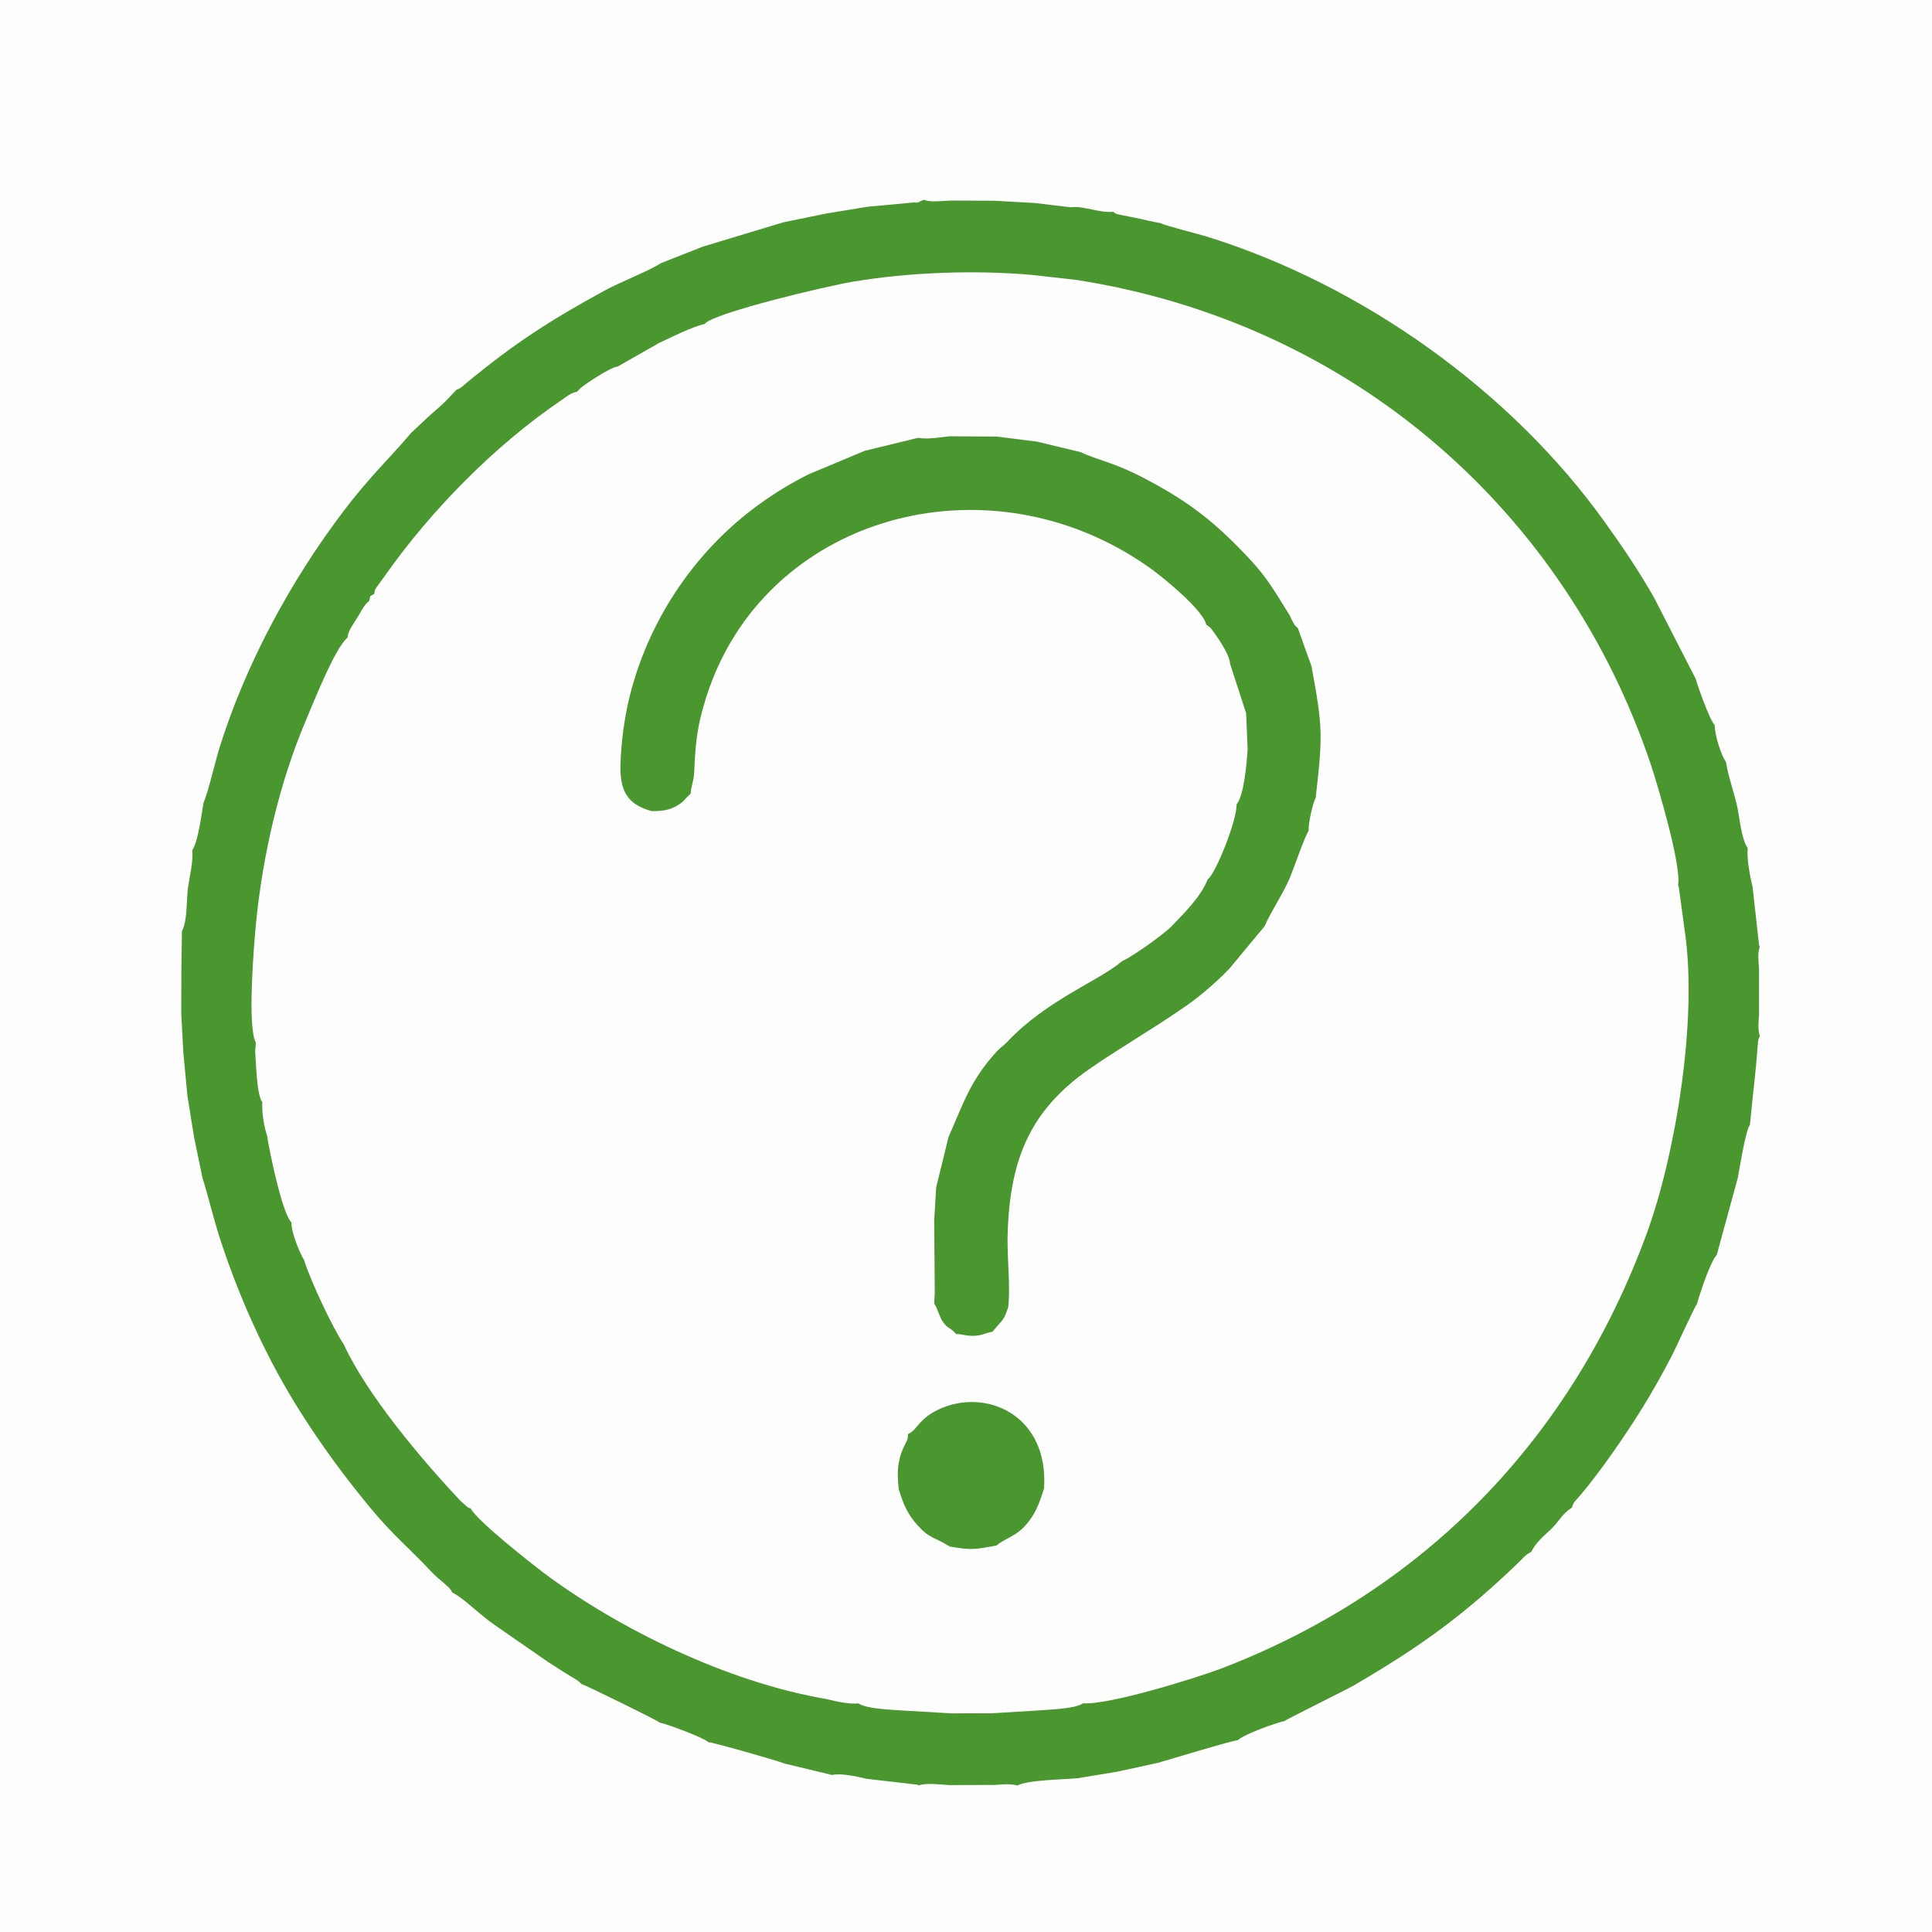 <?xml version="1.0" encoding="UTF-8"?>
<!DOCTYPE svg PUBLIC "-//W3C//DTD SVG 1.1//EN" "http://www.w3.org/Graphics/SVG/1.1/DTD/svg11.dtd">
<!-- Creator: CorelDRAW 2019 (64-Bit) -->
<svg xmlns="http://www.w3.org/2000/svg" xml:space="preserve" width="140px" height="140px" version="1.1" style="shape-rendering:geometricPrecision; text-rendering:geometricPrecision; image-rendering:optimizeQuality; fill-rule:evenodd; clip-rule:evenodd"
viewBox="0 0 137.94 137.94"
 xmlns:xlink="http://www.w3.org/1999/xlink">
 <defs>
  <style type="text/css">
   <![CDATA[
    .fil0 {fill:#FEFEFE}
    .fil1 {fill:#4A972F}
   ]]>
  </style>
 </defs>
 <g id="Слой_x0020_1">
  <rect class="fil0" width="137.94" height="137.94"/>
  <path class="fil1" d="M24.81 45.53c0.05,-0.52 0.41,-0.96 0.72,-1.46 0.22,-0.37 0.52,-0.96 0.82,-1.15 0.16,-0.49 -0.09,-0.24 0.37,-0.52 0.07,-0.41 0.03,-0.26 0.31,-0.67 0.16,-0.22 0.24,-0.32 0.38,-0.52 3.31,-4.73 7.89,-9.39 12.66,-12.63 0.43,-0.29 0.66,-0.52 1.13,-0.61l0.26 -0.27c0.42,-0.34 2.08,-1.46 2.64,-1.53l2.97 -1.69c0.98,-0.45 2.16,-1.07 3.25,-1.36 0.65,-0.79 8.77,-2.71 10.59,-3.01 4.07,-0.68 8.74,-0.84 12.78,-0.48l3.12 0.35c19.92,3.09 35.03,16.7 41.05,34.59 0.49,1.48 2.21,7.24 1.95,8.64 0.02,0.03 0.04,0.08 0.05,0.11l0.43 3.17c0.94,6.42 -0.7,16.06 -2.71,21.56 -5.34,14.59 -15.83,25.52 -30.44,31.1 -1.76,0.66 -7.98,2.6 -9.81,2.46 -0.54,0.42 -2.79,0.47 -3.64,0.54l-2.81 0.17 -2.96 0.01 -2.91 -0.17c-0.94,-0.07 -3.11,-0.11 -3.72,-0.54 -0.73,0.07 -1.58,-0.15 -2.27,-0.31 -7.07,-1.2 -14.87,-5.01 -20.28,-9.07 -0.68,-0.52 -4.67,-3.63 -5.14,-4.55 -0.26,-0.07 -0.01,0.05 -0.26,-0.12l-0.46 -0.41c-2.83,-3.01 -6.66,-7.55 -8.35,-11.2 -0.73,-1.06 -2.38,-4.55 -2.81,-5.97 -0.34,-0.59 -0.92,-1.96 -0.91,-2.71 -0.65,-0.61 -1.56,-5 -1.74,-6.19 -0.22,-0.68 -0.39,-1.63 -0.34,-2.39 -0.4,-0.51 -0.45,-2.8 -0.51,-3.63l0.05 -0.62c-0.63,-1.08 -0.14,-7.04 0.02,-8.66 0.49,-4.84 1.67,-9.92 3.53,-14.31 0.55,-1.29 2.11,-5.26 2.99,-5.95zm37.14 -30.77l-2.93 0.48 -3.08 0.63 -5.76 1.74 -2.97 1.17c-0.89,0.57 -2.86,1.33 -4.03,1.96 -3.94,2.15 -6.4,3.75 -9.77,6.51 -0.28,0.23 -0.51,0.5 -0.81,0.57l-0.84 0.88c-0.28,0.27 -0.47,0.44 -0.78,0.7 -0.61,0.53 -0.99,0.93 -1.62,1.5 -1.58,1.87 -2.92,3.08 -4.8,5.55 -3.74,4.92 -7.02,10.92 -8.9,16.98 -0.29,0.93 -0.8,3.15 -1.13,3.89 -0.14,0.81 -0.4,2.84 -0.8,3.37 0.07,0.86 -0.18,1.84 -0.31,2.69 -0.11,0.87 -0.04,2.45 -0.43,3.08l-0.04 2.82 -0.01 3.08 0.15 2.81 0.29 3.06 0.47 2.93 0.6 2.91c0.47,1.51 0.8,2.99 1.32,4.56 1.42,4.31 3.36,8.53 5.69,12.2 1.68,2.64 3.19,4.65 4.99,6.84 1.58,1.92 2.89,2.97 4.34,4.54 0.55,0.6 1.4,1.13 1.48,1.47 0.79,0.43 1.59,1.21 2.34,1.81 0.47,0.38 0.61,0.45 1.11,0.81l3.41 2.36c0.42,0.26 0.73,0.48 1.17,0.75l0.93 0.57c0.2,0.16 0.13,0.1 0.27,0.25 0.16,0.01 5.47,2.61 5.61,2.76 0.57,0.12 3.15,1.08 3.47,1.4 0.32,0 4.94,1.32 5.46,1.53l3.37 0.81c0.64,-0.15 1.78,0.11 2.45,0.27l3.62 0.42c0.04,0.01 0.08,0.03 0.12,0.05 0.61,-0.19 1.48,-0.06 2.18,-0.02l3.25 -0.01c0.58,-0.04 1.07,-0.1 1.62,0.04 0.71,-0.4 3.25,-0.42 4.29,-0.52l2.8 -0.46 2.94 -0.64c0.74,-0.21 5.34,-1.61 5.69,-1.61 0.41,-0.41 2.69,-1.24 3.34,-1.37 0.1,-0.11 4.33,-2.19 4.92,-2.53 4.81,-2.8 7.88,-5.03 11.78,-8.78 0.27,-0.26 0.57,-0.63 0.92,-0.77 0.32,-0.67 0.83,-1.07 1.42,-1.63 0.57,-0.54 0.74,-1.06 1.48,-1.53 0.13,-0.44 0.21,-0.42 0.57,-0.85 1.4,-1.64 3.16,-4.19 4.32,-6.04 0.78,-1.25 1.44,-2.43 2.15,-3.77 0.38,-0.71 1.69,-3.64 1.88,-3.86 0.21,-0.74 0.96,-3.05 1.42,-3.52l1.5 -5.49c0.15,-0.76 0.55,-3.39 0.87,-3.8l0.2 -1.98c0.08,-0.78 0.17,-1.51 0.24,-2.29l0.14 -1.69c0.07,-0.33 0.04,-0.19 0.13,-0.35 -0.16,-0.53 -0.09,-1 -0.06,-1.59l0 -3.25c-0.04,-0.58 -0.11,-1.08 0.05,-1.57 -0.02,-0.04 -0.04,-0.09 -0.05,-0.12l-0.46 -4.14c-0.18,-0.73 -0.43,-2.02 -0.35,-2.79 -0.47,-0.63 -0.57,-2.22 -0.78,-3.09 -0.23,-0.98 -0.62,-2.08 -0.77,-3.04 -0.37,-0.55 -0.81,-1.94 -0.8,-2.63 -0.34,-0.31 -1.21,-2.76 -1.37,-3.33l-2.97 -5.79c-1.13,-1.98 -2.31,-3.71 -3.51,-5.38 -6.64,-9.29 -17.23,-16.91 -28.42,-20.39 -0.58,-0.18 -2.95,-0.77 -3.3,-0.96 -0.63,-0.1 -1.21,-0.26 -1.85,-0.39 -0.28,-0.06 -0.61,-0.11 -0.86,-0.17 -0.51,-0.12 -0.36,-0.02 -0.68,-0.25 -0.96,0.11 -2.1,-0.45 -3.04,-0.32l-2.58 -0.31 -2.93 -0.16 -3.09 -0.01c-0.6,0.03 -1.43,0.14 -1.86,-0.06l-0.28 0.11c-1.07,0.32 0.7,-0.12 -0.28,0.07l-3.46 0.32z"/>
  <g id="_1631504819472">
   <path class="fil1" d="M65.55 31.26l-3.82 0.93 -3.99 1.67c-1.33,0.67 -2.38,1.32 -3.5,2.12 -4.45,3.2 -7.83,8.06 -9.24,13.57 -0.39,1.5 -0.65,3.35 -0.7,5.02 -0.06,2.01 0.58,2.88 2.22,3.34 0.67,0.01 1.15,-0.05 1.66,-0.3 0.25,-0.13 0.37,-0.21 0.55,-0.36 0.19,-0.17 0.04,-0.05 0.23,-0.24l0.35 -0.35c0.02,-0.49 0.23,-0.87 0.26,-1.63 0.09,-2.06 0.21,-3.22 0.85,-5.24 4.08,-12.92 20.04,-17.45 31.61,-9.29 1.05,0.74 3.86,3.05 4.09,4.09l0.3 0.23c0.37,0.46 1.38,1.88 1.41,2.59l1.14 3.51 0.11 2.59c-0.07,1.01 -0.26,3.28 -0.79,3.92 0.04,1.1 -1.5,4.97 -2.06,5.35 -0.52,1.29 -1.68,2.41 -2.59,3.36 -0.45,0.48 -2.7,2.12 -3.52,2.48 -1.6,1.39 -5.35,2.75 -8.18,5.74 -0.26,0.28 -0.53,0.44 -0.79,0.73 -1.88,2.06 -2.37,3.7 -3.43,6.1l-0.88 3.59 -0.14 2.34 0.04 5.17 -0.04 0.78c0.22,0.31 0.38,0.94 0.59,1.26 0.4,0.6 0.55,0.4 0.96,0.91 0.52,0.02 0.79,0.17 1.39,0.13 0.56,-0.04 0.74,-0.22 1.21,-0.28l0.67 -0.77c0.26,-0.34 0.29,-0.52 0.46,-0.97 0.19,-1.54 -0.11,-3.61 -0.03,-5.48 0.2,-5.26 1.69,-8.64 5.78,-11.51 2.01,-1.41 4.49,-2.83 6.91,-4.51 1.12,-0.77 2.25,-1.78 3.11,-2.66l2.54 -3.06c0.47,-1.08 1.17,-2.06 1.74,-3.31 0.28,-0.62 1.17,-3.24 1.4,-3.48 -0.02,-0.6 0.29,-1.93 0.51,-2.4 0.51,-4.49 0.5,-5.01 -0.3,-9.37l-0.98 -2.73c-0.27,-0.25 -0.14,-0.09 -0.36,-0.46 -0.09,-0.15 -0.12,-0.24 -0.21,-0.43 -0.99,-1.58 -1.57,-2.63 -2.75,-3.91 -2.39,-2.57 -4.23,-4.1 -7.54,-5.84 -2.28,-1.21 -3.47,-1.35 -4.65,-1.92l-3.12 -0.75 -2.87 -0.36 -3.35 -0.02c-0.71,0.07 -1.59,0.24 -2.26,0.11z"/>
   <path class="fil1" d="M64.84 102.38c-0.06,0.57 -0.05,0.34 -0.31,0.93 -0.14,0.3 -0.2,0.46 -0.28,0.77 -0.21,0.84 -0.16,1.35 -0.09,2.2 0.34,1.18 0.68,1.87 1.34,2.61 0.91,1 1.18,0.82 2.31,1.53 1.57,0.27 1.82,0.21 3.35,-0.08 0.56,-0.5 1.39,-0.64 2.11,-1.49 0.67,-0.81 0.88,-1.36 1.27,-2.57 0.35,-5.09 -3.88,-7.1 -7.2,-5.79 -1.77,0.71 -1.82,1.62 -2.5,1.89z"/>
  </g>
 </g>
</svg>
